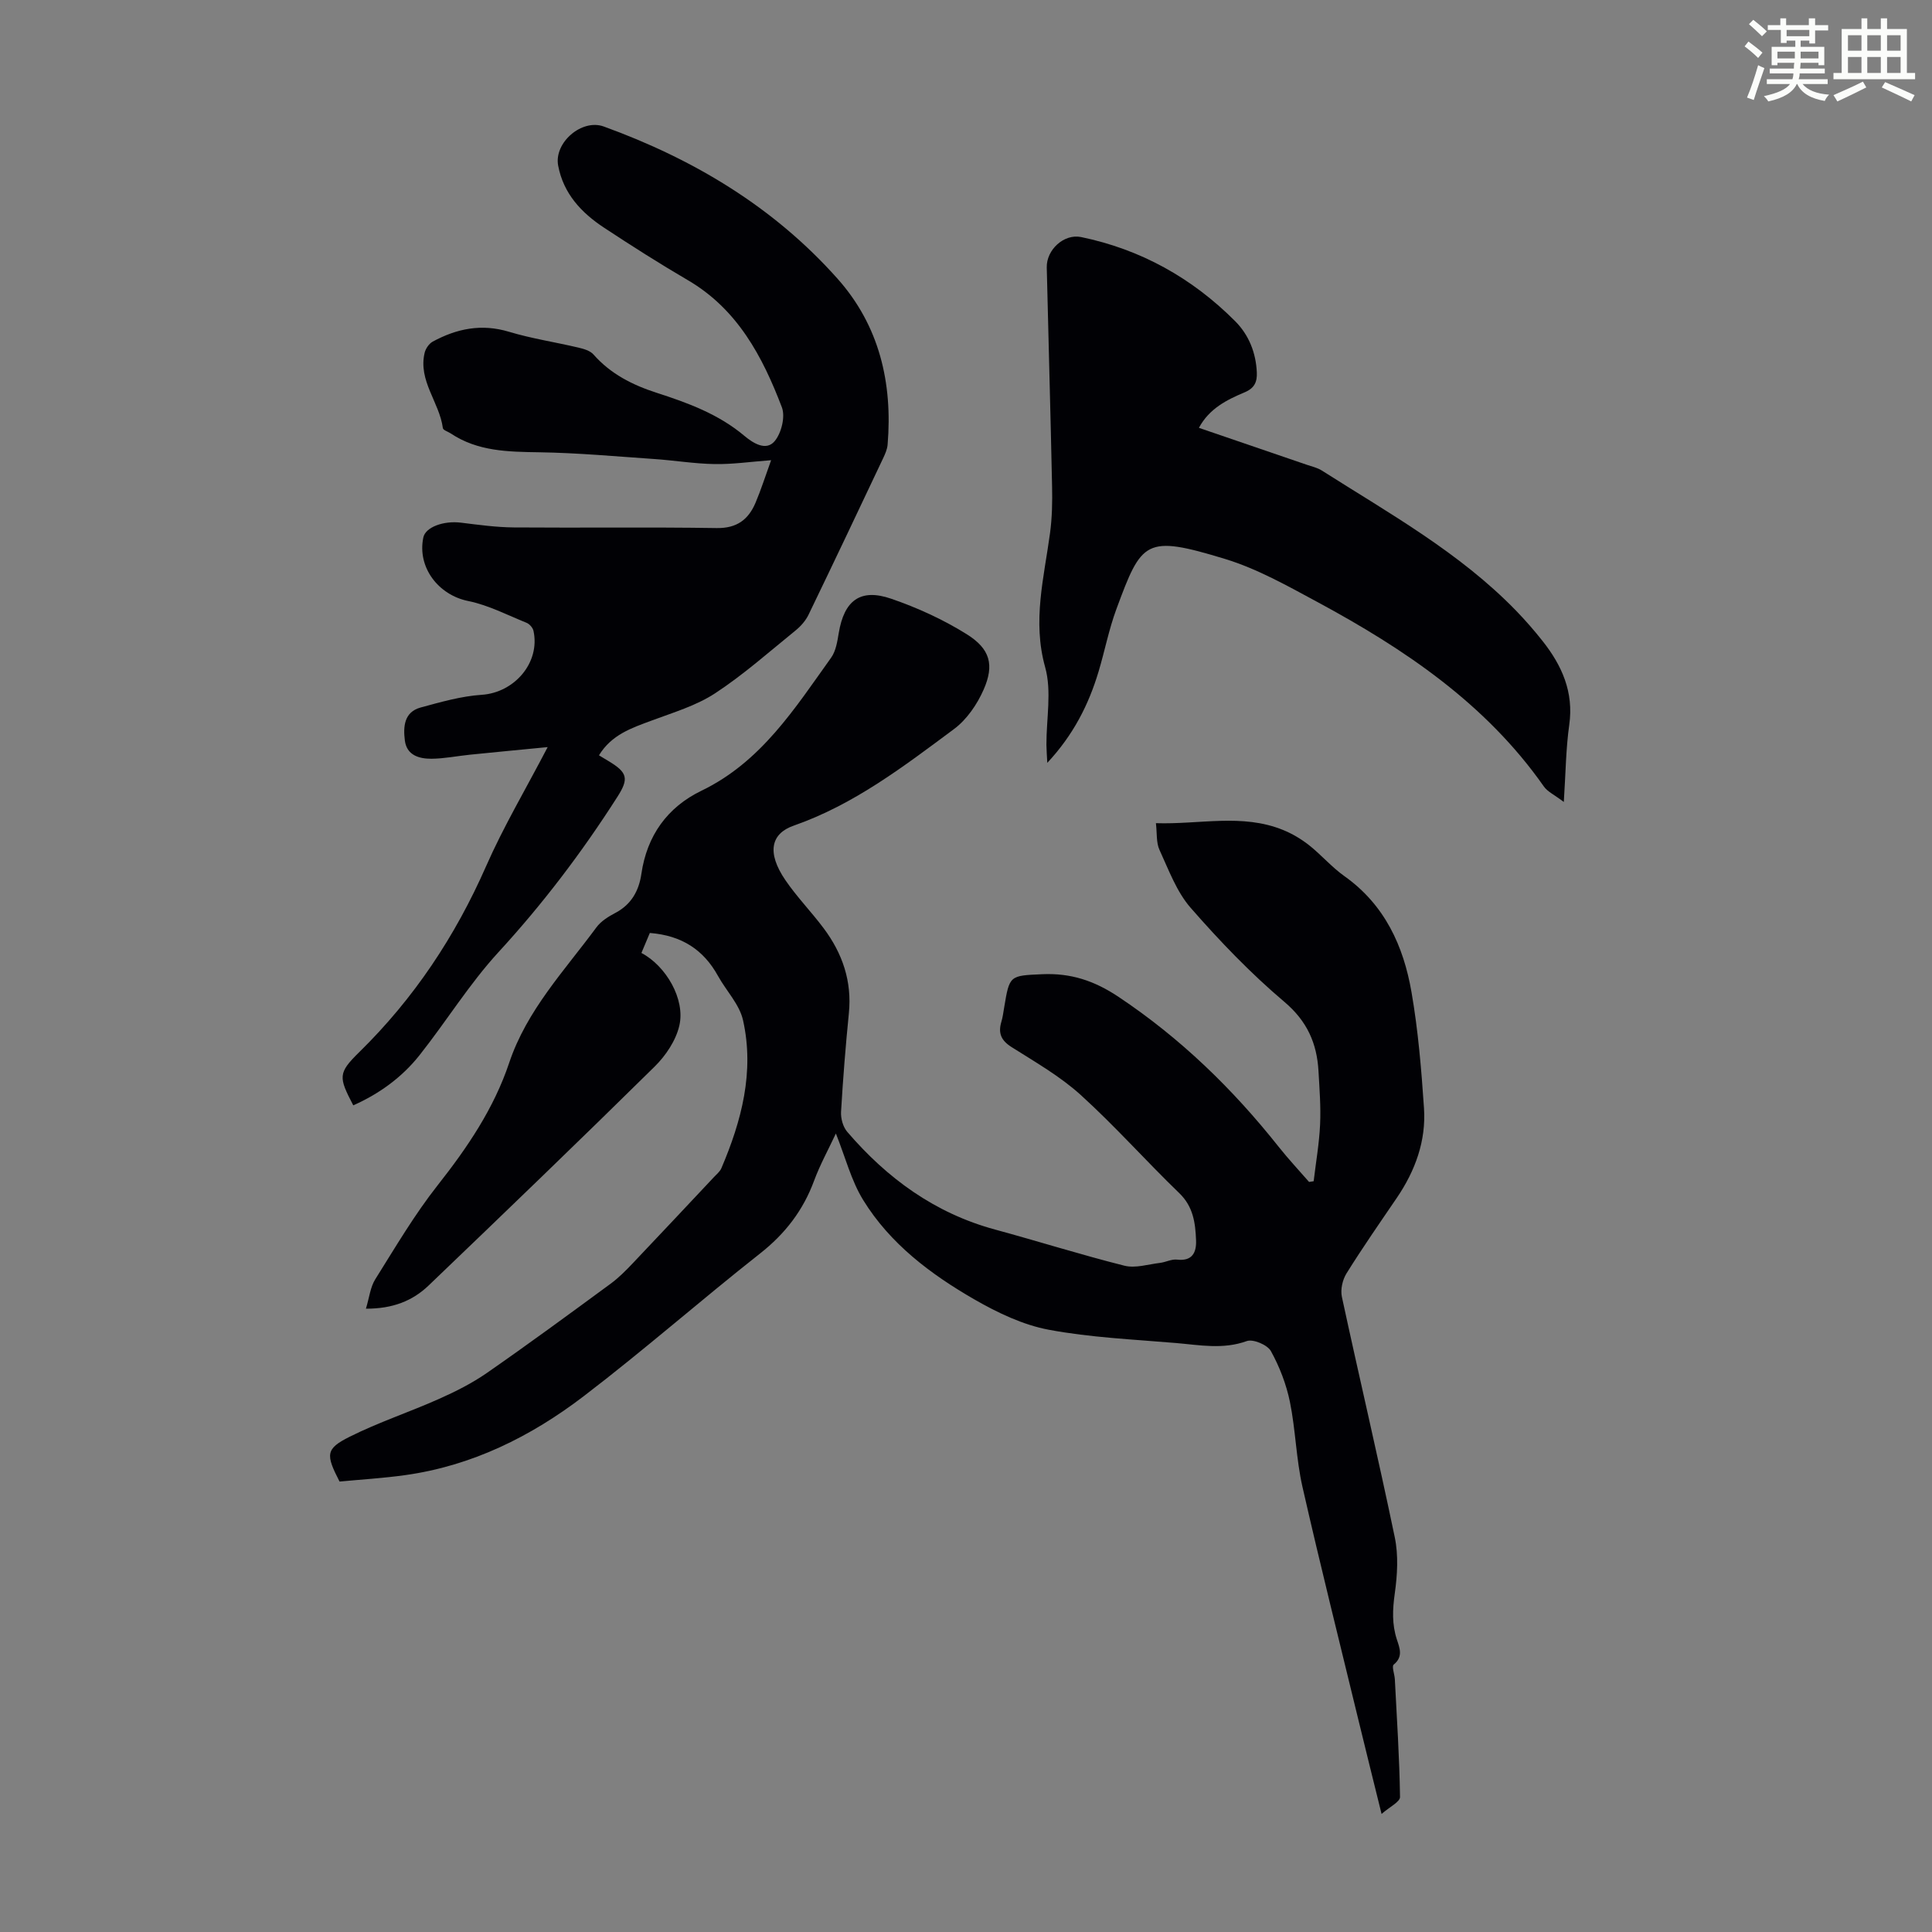 <svg enable-background="new 0 0 400 400" viewBox="0 0 400 400" xmlns="http://www.w3.org/2000/svg"><rect x="0" y="0" width="400" height="400" fill="#808080" stroke="none"/><path d="m361.2 9.6.8-1c.9.7 1.9 1.4 2.9 2.3l-.9 1.1c-1-1-2-1.8-2.8-2.4zm.5 10.6c.9-2.1 1.6-4.3 2.3-6.7.4.2.8.4 1.3.6-.7 2.1-1.5 4.3-2.2 6.6zm.4-15.2.9-.9c1 .8 2 1.6 2.8 2.4l-1 1c-.9-.9-1.8-1.7-2.7-2.5zm12.5-1.2h1.2v1.4h2.7v1.1h-2.7v2.7h-1.2v-.6h-1.8v1.3h4.9v3.8h-1.2v-.5h-3.7c0 .4-.1.9-.1 1.2h5.1v1h-5.2c0 .5-.1.9-.2 1.2h6v1h-5.2c1.1 1.3 2.9 2 5.5 2.2-.4.4-.7.8-.9 1.3-2.9-.5-4.8-1.6-5.7-3.5h-.1c-.8 1.7-2.7 2.9-5.9 3.6-.2-.4-.6-.8-.9-1.1 2.8-.6 4.6-1.4 5.4-2.5h-4.8v-1h5.3c.1-.3.2-.7.2-1.2h-4.9v-1h5c0-.4 0-.8.1-1.2h-3.5v.5h-1.2v-3.8h4.9v-1.3h-1.8v.5h-1.2v-2.7h-2.7v-1h2.6v-1.4h1.2v1.4h4.7v-1.4zm-6.6 8.3h3.6c0-.4 0-.9 0-1.4h-3.6zm1.9-4.6h4.7v-1.3h-4.7zm6.6 3.2h-3.7v1.4h3.7z" fill="#fbfcfa"/><path d="m385.3 3.8h1.3v2.2h2.8v-2.2h1.3v2.2h4.1v9.1h1.7v1.3h-16.9v-1.3h1.7v-9.1h4.1v-2.2zm.4 13.1.7 1.2c-1.8.9-3.8 1.9-6 2.9-.2-.4-.5-.8-.8-1.3 2.3-1 4.3-1.9 6.1-2.8zm-3.1-6.4h2.8v-3.2h-2.8zm0 4.6h2.8v-3.3h-2.8zm4-4.6h2.8v-3.2h-2.8zm0 4.6h2.8v-3.3h-2.8zm3.7 1.9c2.1.9 4.1 1.8 6.1 2.7l-.7 1.3c-2.2-1.1-4.2-2-6.1-2.9zm3.2-9.7h-2.8v3.2h2.8zm-2.8 7.8h2.8v-3.3h-2.8z" fill="#fbfcfa"/><g fill="#010105"><path d="m134.54 193.16c-.56 1.35-1.16 2.75-1.74 4.14 5.08 2.67 9.12 9.58 7.85 15.04-.71 3.08-2.81 6.22-5.12 8.49-15.46 15.24-31.11 30.3-46.79 45.32-3.31 3.17-7.42 4.82-12.98 4.8.7-2.29.9-4.44 1.93-6.08 4.15-6.62 8.13-13.4 12.95-19.51 6.15-7.8 11.62-15.88 14.78-25.31 3.65-10.91 11.46-19.09 18.06-28.05.95-1.29 2.51-2.25 3.97-3.02 3.29-1.74 4.84-4.6 5.34-8.05 1.15-7.94 5.4-13.82 12.44-17.22 12.36-5.97 19.31-17.02 26.85-27.55.98-1.37 1.28-3.34 1.57-5.08 1.12-6.75 4.45-9.32 10.83-7.13 5.43 1.86 10.79 4.31 15.66 7.35s5.76 6.36 3.51 11.48c-1.34 3.05-3.49 6.2-6.13 8.16-10.39 7.72-20.71 15.64-33.19 20-4.71 1.64-5.64 5.55-1.72 11.29 2.39 3.5 5.39 6.57 7.93 9.97 3.88 5.19 5.87 10.96 5.21 17.57-.68 6.79-1.22 13.6-1.62 20.41-.08 1.37.4 3.13 1.28 4.15 8.26 9.63 18.14 16.85 30.59 20.23 8.95 2.43 17.81 5.23 26.8 7.49 2.26.57 4.9-.29 7.35-.58 1.2-.14 2.41-.82 3.56-.68 3.2.37 4.02-1.55 3.92-4.02-.14-3.56-.57-6.95-3.48-9.75-6.91-6.67-13.3-13.89-20.41-20.33-4.27-3.87-9.42-6.81-14.33-9.92-2.16-1.37-2.78-2.89-2.09-5.21.29-.96.41-1.97.58-2.96 1.11-6.68 1.11-6.6 7.88-6.9 5.86-.26 10.73 1.3 15.82 4.7 12.83 8.56 23.63 19.05 33.14 31.04 1.99 2.51 4.18 4.85 6.29 7.27.32-.05.63-.1.95-.15.46-3.91 1.15-7.81 1.33-11.73.17-3.68-.12-7.38-.33-11.07-.33-5.76-2.34-10.34-7.08-14.35-6.98-5.9-13.38-12.58-19.4-19.47-2.91-3.34-4.54-7.86-6.44-11.98-.7-1.51-.49-3.44-.74-5.53 9.08.29 17.84-2.04 26.31 1.4 1.92.78 3.77 1.88 5.4 3.16 2.54 2.01 4.69 4.55 7.32 6.41 8.34 5.92 12.24 14.46 13.89 24.03 1.37 7.9 2.04 15.95 2.58 23.97.46 6.79-1.8 12.98-5.62 18.6-3.53 5.18-7.11 10.33-10.42 15.64-.83 1.33-1.28 3.35-.96 4.85 3.58 16.61 7.49 33.14 10.95 49.78.78 3.74.54 7.83 0 11.66-.46 3.29-.6 6.35.44 9.52.56 1.73 1.36 3.55-.66 5.19-.45.36.19 2.01.24 3.07.42 8.11.95 16.22 1.07 24.33.02 1.01-2.16 2.06-3.82 3.52-1.7-6.9-3.24-13.04-4.73-19.2-3.92-16.18-7.97-32.34-11.66-48.57-1.3-5.75-1.41-11.77-2.59-17.56-.75-3.64-2.14-7.26-3.94-10.51-.72-1.29-3.69-2.54-5-2.06-4.93 1.78-9.76.81-14.62.4-8.81-.75-17.7-1.13-26.36-2.75-5.34-1-10.6-3.52-15.37-6.26-9.07-5.22-17.48-11.53-23.06-20.6-2.47-4.01-3.67-8.81-5.65-13.77-1.6 3.41-3.3 6.5-4.51 9.77-2.27 6.15-5.98 10.97-11.17 15.06-12.3 9.69-24.08 20.05-36.52 29.55-10.94 8.36-23.16 14.44-37.05 16.36-4.53.63-9.1.9-13.51 1.32-2.89-5.62-2.9-6.78 2.1-9.28 5.97-2.99 12.37-5.1 18.47-7.82 3.44-1.53 6.86-3.25 9.94-5.39 8.64-6 17.12-12.23 25.6-18.46 1.69-1.24 3.2-2.77 4.65-4.3 5.62-5.91 11.19-11.87 16.78-17.81.53-.57 1.2-1.1 1.5-1.78 4.2-9.83 6.88-20 4.5-30.66-.73-3.28-3.47-6.09-5.18-9.17-2.99-5.43-7.51-8.39-14.12-8.91z"/><path d="m124.01 156.38c.83.5 1.4.85 1.97 1.19 3.97 2.37 4.24 3.66 1.85 7.4-7.3 11.43-15.43 22.16-24.64 32.18-6.02 6.56-10.76 14.28-16.31 21.29-3.64 4.6-8.34 8.01-13.74 10.41-3.03-5.83-3.22-6.65 1.24-11.02 11.33-11.11 19.88-23.98 26.26-38.49 3.58-8.15 8.16-15.86 12.75-24.66-5.81.56-10.94 1.05-16.07 1.57-2.67.27-5.33.82-8 .84-2.54.01-5.12-.71-5.5-3.79-.36-2.84-.16-5.89 3.27-6.82 4.16-1.13 8.4-2.35 12.66-2.63 6.75-.45 12.14-6.66 10.7-13.25-.14-.63-.81-1.4-1.42-1.65-4-1.62-7.94-3.67-12.11-4.52-6.15-1.24-10.58-6.97-9.27-13.17.45-2.12 4.17-3.49 7.77-3.05 3.65.45 7.32.96 10.99.99 13.99.11 27.99-.09 41.98.13 4.17.06 6.55-1.75 8.03-5.23 1.13-2.66 2-5.42 3.23-8.82-4.29.32-8.01.87-11.72.8-4.19-.07-8.36-.77-12.55-1.05-7.89-.54-15.79-1.27-23.69-1.39-6.45-.1-12.77-.16-18.38-3.91-.56-.37-1.57-.67-1.62-1.1-.71-5.35-5.16-9.81-3.77-15.6.21-.86.9-1.87 1.65-2.29 4.98-2.71 10.12-3.77 15.81-2.05 4.68 1.41 9.57 2.14 14.34 3.27 1.12.26 2.46.64 3.16 1.44 3.54 4.02 8.06 6.3 13.03 7.91 6.51 2.1 12.87 4.43 18.22 8.94 1.8 1.51 4.49 3.2 6.26 1.08 1.39-1.66 2.23-5.06 1.49-7-4.01-10.52-9.19-20.32-19.48-26.33-5.89-3.44-11.65-7.11-17.34-10.86-4.69-3.09-8.41-7.04-9.5-12.86-.89-4.74 4.88-9.74 9.44-8.09 18.58 6.74 35.19 16.66 48.41 31.52 8.64 9.71 11.42 21.55 10.36 34.35-.08.96-.51 1.93-.93 2.82-5.11 10.81-10.23 21.61-15.43 32.37-.6 1.25-1.62 2.41-2.71 3.29-5.48 4.44-10.78 9.16-16.66 13.01-3.93 2.57-8.67 3.97-13.14 5.64-4.14 1.54-8.27 2.9-10.89 7.19z"/><path d="m323.77 166.04c-1.95-1.49-3.38-2.12-4.14-3.22-12.04-17.17-28.87-28.47-46.91-38.2-6.18-3.33-12.44-6.87-19.1-8.9-16.57-5.04-17.23-3.81-22.5 10.43-1.54 4.18-2.39 8.6-3.67 12.88-2.06 6.89-5.25 13.16-10.62 18.91-.08-1.64-.17-2.7-.18-3.76-.02-5.37 1.13-11.06-.26-16.04-2.68-9.58-.23-18.57 1.01-27.79.43-3.19.49-6.46.42-9.68-.31-15.1-.75-30.19-1.1-45.29-.09-3.67 3.57-7.03 7.11-6.3 12.38 2.56 22.99 8.49 31.89 17.41 2.84 2.85 4.3 6.51 4.49 10.59.09 1.94-.44 3.27-2.51 4.14-3.68 1.55-7.32 3.34-9.48 7.36 7.58 2.59 14.97 5.11 22.35 7.65 1.06.36 2.2.61 3.12 1.2 13.95 8.87 28.49 16.95 40.16 28.97 1.94 2 3.79 4.12 5.52 6.31 4 5.06 6.48 10.56 5.53 17.33-.7 4.94-.74 9.99-1.13 16z"/></g></svg>